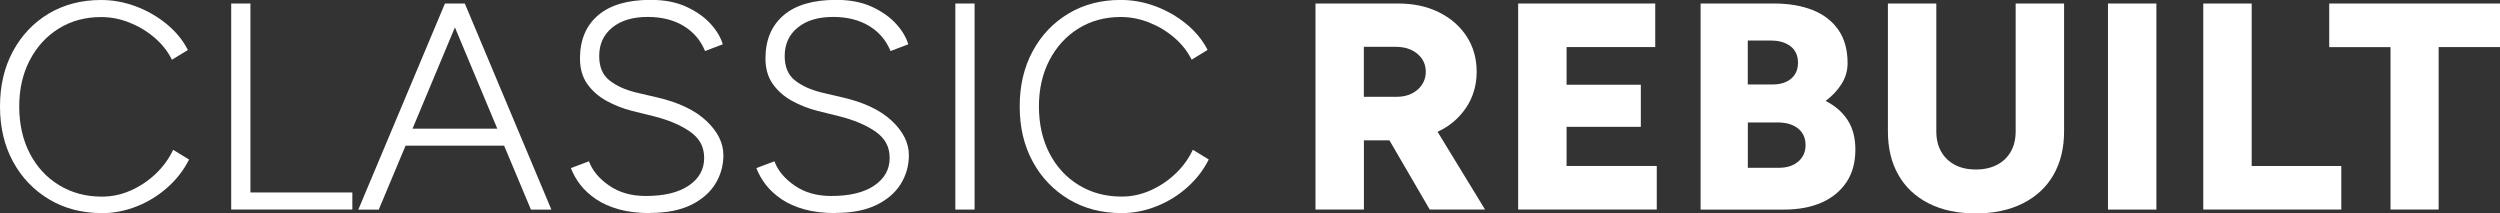 <svg viewBox="0 0 426.57 36.41" xmlns="http://www.w3.org/2000/svg" data-name="Layer 2" id="Layer_2">
  <rect x="0" y="0" width="426.57" height="36.41" fill="#333333" stroke="none"/>
  <defs>
    <style>
      .cls-1 {
        fill: #fff;
      }
    </style>
  </defs>
  <g data-name="Layer 1" id="Layer_1-2">
    <g>
      <path d="M17.39,36.36c-3.39,0-6.39-.78-9-2.34-2.62-1.56-4.67-3.7-6.16-6.43-1.49-2.73-2.23-5.87-2.23-9.42s.73-6.69,2.21-9.42c1.47-2.73,3.5-4.87,6.1-6.43C10.91.78,13.88,0,17.24,0c2.02,0,3.99.36,5.92,1.08,1.93.72,3.68,1.72,5.26,3.01,1.57,1.29,2.79,2.77,3.64,4.44l-2.72,1.66c-.72-1.44-1.72-2.7-3-3.79-1.28-1.09-2.71-1.94-4.28-2.56-1.57-.62-3.18-.93-4.82-.93-2.7,0-5.1.65-7.21,1.96-2.1,1.3-3.75,3.1-4.95,5.4-1.2,2.29-1.8,4.93-1.8,7.91s.6,5.67,1.8,7.99c1.2,2.31,2.86,4.12,5,5.42,2.14,1.31,4.57,1.96,7.31,1.96,1.68,0,3.3-.34,4.87-1.03,1.57-.69,3-1.63,4.28-2.84s2.28-2.58,3-4.12l2.72,1.66c-.89,1.77-2.11,3.36-3.67,4.75-1.56,1.39-3.31,2.47-5.26,3.24-1.95.77-3.93,1.16-5.95,1.16Z" class="cls-1"></path>
      <path d="M39.45,35.76V.6h3.28v32.24h17.39v2.91h-20.67Z" class="cls-1"></path>
      <path d="M61.14,35.76L75.92.6h3.39l14.77,35.16h-3.49l-4.57-10.9h-16.82l-4.57,10.9h-3.49ZM70.38,21.95h14.47l-7.23-17.28-7.23,17.28Z" class="cls-1"></path>
      <path d="M110.95,36.36c-2.02,0-3.79-.21-5.31-.63-1.52-.42-2.83-1-3.92-1.73-1.09-.74-1.99-1.56-2.69-2.46-.7-.9-1.24-1.86-1.62-2.86l3.08-1.16c.58,1.58,1.73,2.96,3.44,4.14,1.71,1.19,3.8,1.78,6.26,1.78,3.15,0,5.59-.59,7.34-1.78s2.62-2.75,2.62-4.7-.8-3.37-2.41-4.5c-1.61-1.12-3.69-2-6.26-2.64l-3.64-.9c-1.57-.4-3.03-.98-4.39-1.73-1.35-.75-2.44-1.72-3.26-2.89-.82-1.17-1.23-2.61-1.23-4.32,0-3.15,1.03-5.6,3.08-7.36s5.04-2.64,8.98-2.64c2.36,0,4.39.39,6.1,1.18,1.71.79,3.08,1.76,4.13,2.91,1.04,1.15,1.73,2.32,2.08,3.49l-3.03,1.15c-.75-1.84-1.98-3.27-3.67-4.29-1.69-1.02-3.74-1.53-6.13-1.53-2.53,0-4.54.6-6.03,1.81s-2.23,2.83-2.23,4.87c0,1.84.58,3.22,1.74,4.14,1.16.92,2.68,1.62,4.57,2.08l3.64.85c3.62.84,6.4,2.17,8.34,3.99,1.93,1.82,2.9,3.77,2.9,5.85,0,1.77-.46,3.41-1.38,4.9s-2.31,2.69-4.15,3.59c-1.85.9-4.16,1.36-6.93,1.36Z" class="cls-1"></path>
      <path d="M142.6,36.36c-2.02,0-3.79-.21-5.31-.63-1.52-.42-2.83-1-3.92-1.73-1.09-.74-1.99-1.56-2.69-2.46-.7-.9-1.24-1.86-1.62-2.86l3.08-1.16c.58,1.58,1.73,2.96,3.44,4.14,1.71,1.19,3.8,1.78,6.26,1.78,3.15,0,5.59-.59,7.34-1.78s2.62-2.75,2.62-4.7-.8-3.37-2.41-4.5c-1.61-1.12-3.69-2-6.26-2.64l-3.64-.9c-1.57-.4-3.03-.98-4.39-1.73-1.35-.75-2.44-1.72-3.26-2.89-.82-1.17-1.23-2.61-1.23-4.32,0-3.15,1.03-5.6,3.08-7.36s5.04-2.64,8.98-2.64c2.36,0,4.39.39,6.1,1.18,1.71.79,3.08,1.76,4.13,2.91,1.04,1.15,1.73,2.32,2.08,3.49l-3.03,1.15c-.75-1.84-1.98-3.27-3.67-4.29-1.69-1.02-3.74-1.53-6.13-1.53-2.53,0-4.54.6-6.03,1.81s-2.23,2.83-2.23,4.87c0,1.84.58,3.22,1.74,4.14,1.16.92,2.68,1.62,4.57,2.08l3.64.85c3.62.84,6.4,2.17,8.34,3.99,1.93,1.82,2.9,3.77,2.9,5.85,0,1.77-.46,3.41-1.38,4.9s-2.31,2.69-4.15,3.59c-1.85.9-4.16,1.36-6.93,1.36Z" class="cls-1"></path>
      <path d="M163.01,35.76V.6h3.28v35.16h-3.28Z" class="cls-1"></path>
      <path d="M191.38,36.36c-3.39,0-6.39-.78-9-2.34s-4.67-3.7-6.16-6.43c-1.49-2.73-2.23-5.87-2.23-9.42s.73-6.69,2.21-9.42c1.47-2.73,3.5-4.87,6.1-6.43,2.6-1.56,5.57-2.33,8.93-2.33,2.02,0,3.99.36,5.92,1.08,1.93.72,3.68,1.72,5.26,3.01,1.57,1.29,2.79,2.77,3.64,4.44l-2.72,1.66c-.72-1.44-1.72-2.7-3-3.79-1.28-1.09-2.71-1.94-4.28-2.56-1.57-.62-3.18-.93-4.82-.93-2.7,0-5.1.65-7.21,1.96-2.1,1.3-3.75,3.1-4.95,5.4-1.2,2.29-1.8,4.93-1.8,7.91s.6,5.67,1.8,7.99c1.2,2.31,2.86,4.12,5,5.42,2.14,1.31,4.57,1.96,7.31,1.96,1.68,0,3.3-.34,4.87-1.03,1.57-.69,3-1.63,4.28-2.84s2.28-2.58,3-4.12l2.72,1.66c-.89,1.77-2.11,3.36-3.67,4.75-1.56,1.39-3.31,2.47-5.26,3.24-1.95.77-3.93,1.16-5.95,1.16Z" class="cls-1"></path>
      <path d="M224.46,35.76V.6h14.11c2.6,0,4.91.49,6.92,1.48,2.02.99,3.6,2.36,4.75,4.12,1.15,1.76,1.72,3.77,1.72,6.05s-.61,4.36-1.82,6.15c-1.21,1.79-2.83,3.16-4.85,4.09l8.1,13.26h-9.44l-6.87-11.8h-4.36v11.8h-8.26ZM232.72,16.52h5.59c.96,0,1.81-.18,2.56-.55s1.34-.88,1.77-1.53c.43-.65.64-1.38.64-2.18,0-1.24-.47-2.26-1.41-3.06-.94-.8-2.18-1.21-3.72-1.21h-5.44v8.54Z" class="cls-1"></path>
      <path d="M259.04,35.76V.6h23.39v7.43h-15.13v6.43h12.67v7.18h-12.67v6.68h15.39v7.43h-23.65Z" class="cls-1"></path>
      <path d="M290.17,35.76V.6h12.57c2.46,0,4.63.37,6.51,1.1,1.88.74,3.35,1.86,4.41,3.37,1.06,1.51,1.59,3.41,1.59,5.72,0,1.24-.33,2.4-1,3.49-.67,1.09-1.59,2.07-2.75,2.94,1.64.84,2.9,1.93,3.77,3.29.87,1.35,1.31,3.02,1.31,5,0,2.21-.51,4.08-1.54,5.6-1.03,1.52-2.44,2.68-4.26,3.47-1.81.79-3.93,1.18-6.36,1.18h-14.26ZM298.23,14.41h4.25c1.3,0,2.34-.33,3.13-.98.78-.65,1.18-1.57,1.18-2.74s-.42-2.13-1.26-2.79c-.84-.65-1.96-.98-3.36-.98h-3.95v7.48ZM298.23,28.63h5.28c1.4,0,2.51-.36,3.34-1.08.82-.72,1.23-1.65,1.23-2.79,0-1.21-.43-2.15-1.28-2.84-.86-.69-2.04-1.03-3.54-1.03h-5.03v7.73Z" class="cls-1"></path>
      <path d="M337.06,36.41c-3.08,0-5.74-.57-7.98-1.71-2.24-1.14-3.96-2.75-5.16-4.85s-1.79-4.58-1.79-7.46V.6h8.26v21.8c0,1.34.27,2.49.82,3.46.55.97,1.32,1.72,2.33,2.26,1.01.54,2.21.8,3.62.8s2.56-.27,3.59-.8,1.81-1.29,2.36-2.26c.55-.97.82-2.13.82-3.46V.6h8.26v21.8c0,2.88-.61,5.36-1.82,7.46s-2.96,3.71-5.23,4.85c-2.27,1.14-4.97,1.71-8.08,1.71Z" class="cls-1"></path>
      <path d="M359.68,35.76V.6h8.26v35.16h-8.26Z" class="cls-1"></path>
      <path d="M375.94,35.76V.6h8.26v27.72h15.29v7.43h-23.54Z" class="cls-1"></path>
      <path d="M407.89,35.76V8.04h-10.46V.6h29.14v7.43h-10.47v27.72h-8.21Z" class="cls-1"></path>
    </g>
  </g>
</svg>